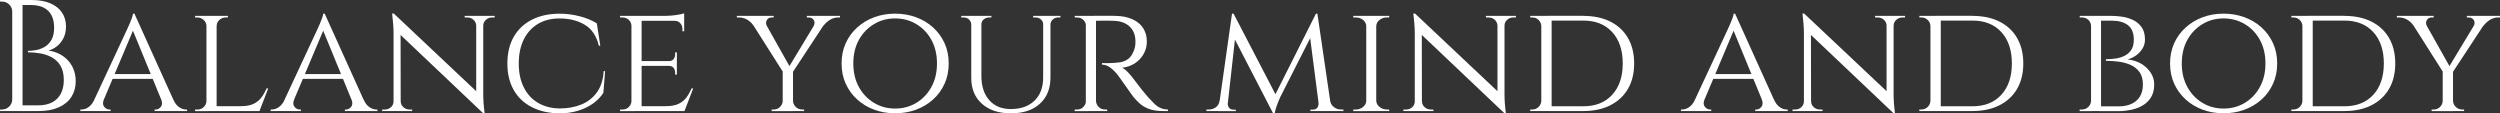 <?xml version="1.0" encoding="UTF-8"?>
<svg id="_レイヤー_2" data-name="レイヤー 2" xmlns="http://www.w3.org/2000/svg" viewBox="0 0 660.95 29.96">
  <rect x="0" y="0" width="660.95" height="29.96" fill="#333333" stroke="none"/>
  <defs>
    <style>
      .cls-1 {
        fill: #fff;
      }
    </style>
  </defs>
  <g id="_レイヤー_1-2" data-name="レイヤー 1">
    <g>
      <path class="cls-1" d="M3.36,3.06h-.13c0-.73-.27-1.35-.8-1.87C1.9.68,1.27.42.55.42H.04l-.04-.42h3.36v3.06ZM3.36,26.31v3.06H0l.04-.42h.5c.73,0,1.36-.26,1.89-.78.53-.52.8-1.14.8-1.87h.13ZM5.96,0v29.37h-2.73V0h2.73ZM8.35,0c1.96,0,3.61.29,4.97.88,1.36.59,2.38,1.41,3.08,2.45.7,1.05,1.05,2.27,1.05,3.67,0,1.17-.22,2.2-.67,3.08-.45.88-1.02,1.59-1.72,2.14-.7.55-1.44.93-2.22,1.15,1.48.22,2.76.71,3.84,1.47,1.08.76,1.9,1.7,2.48,2.83.57,1.13.86,2.4.86,3.8,0,1.57-.38,2.94-1.13,4.13-.76,1.19-1.87,2.11-3.34,2.77-1.47.66-3.24.99-5.31.99h-4.66c.03-.5.04-1.01.04-1.51h4.45c1.45,0,2.69-.26,3.69-.78,1.01-.52,1.78-1.28,2.31-2.29.53-1.01.8-2.21.8-3.61,0-1.57-.3-2.84-.9-3.82-.6-.98-1.38-1.72-2.33-2.22-.95-.5-1.98-.85-3.08-1.03-1.11-.18-2.16-.27-3.17-.27v-.38c.64,0,1.36-.07,2.14-.21.78-.14,1.54-.42,2.27-.84.73-.42,1.33-1.04,1.8-1.87.48-.82.71-1.91.71-3.25,0-1.26-.23-2.34-.69-3.23-.46-.89-1.15-1.57-2.06-2.03-.91-.46-2.03-.69-3.38-.69h-3.86s-.04-.15-.1-.36c-.07-.21-.18-.54-.31-.99h4.45Z"/>
      <path class="cls-1" d="M27.44,26.31c-.31.84-.27,1.49.13,1.95.39.46.84.69,1.34.69h.34v.42h-8.01v-.42h.34c.59,0,1.19-.2,1.8-.61.61-.41,1.15-1.08,1.59-2.03h2.48ZM35.54,3.61l.29,2.9-9.61,22.74h-2.64l9.94-21.31c.31-.67.57-1.25.78-1.74.21-.49.4-.97.57-1.45.17-.48.27-.85.29-1.13h.38ZM40.49,19.59v1.26h-11.12v-1.26h11.12ZM35.54,3.61l11.54,25.51h-3.31l-8.94-21.78.71-3.73ZM42.63,26.31h3.19c.42.95.94,1.63,1.55,2.03.62.41,1.2.61,1.76.61h.34v.42h-8.6v-.42h.34c.48,0,.91-.23,1.3-.69s.43-1.11.13-1.95Z"/>
      <path class="cls-1" d="M54.67,6.88h-.08c-.03-.64-.28-1.18-.76-1.62-.48-.43-1.06-.65-1.76-.65h-.5v-.42h3.1v2.69ZM54.67,26.69l.55,2.69h-3.65v-.42h.59c.7,0,1.27-.22,1.72-.67.45-.45.69-.98.71-1.59h.08ZM57.27,4.2v25.17h-2.69V4.2h2.69ZM57.15,6.88v-2.69h3.1v.42h-.5c-.67,0-1.25.22-1.74.65-.49.43-.73.97-.73,1.62h-.13ZM68.56,28.07l-.08,1.3h-11.29v-1.3h11.37ZM70.91,23.37l-2.31,6h-6.38l1.43-1.3c1.4,0,2.52-.2,3.38-.61.85-.41,1.55-.97,2.08-1.68.53-.71.99-1.52,1.38-2.41h.42Z"/>
      <path class="cls-1" d="M77.75,26.31c-.31.84-.27,1.49.13,1.95.39.46.84.69,1.34.69h.34v.42h-8.01v-.42h.34c.59,0,1.19-.2,1.8-.61.61-.41,1.15-1.08,1.59-2.03h2.48ZM85.84,3.61l.29,2.9-9.61,22.74h-2.64l9.94-21.31c.31-.67.57-1.25.78-1.74.21-.49.4-.97.57-1.45.17-.48.27-.85.29-1.13h.38ZM90.8,19.59v1.26h-11.12v-1.26h11.12ZM85.84,3.61l11.54,25.51h-3.31l-8.94-21.78.71-3.73ZM92.94,26.31h3.19c.42.95.94,1.63,1.55,2.03.62.41,1.2.61,1.76.61h.34v.42h-8.6v-.42h.34c.48,0,.91-.23,1.3-.69s.43-1.11.13-1.95Z"/>
      <path class="cls-1" d="M104.18,26.77v2.6h-3.15v-.42h.71c.64,0,1.19-.21,1.64-.63.45-.42.67-.94.67-1.55h.13ZM104.1,3.57l1.8,2.35.04,23.45h-1.89V8.81c0-1.43-.13-3.17-.38-5.24h.42ZM104.1,3.57l23.24,21.9.42,4.49-23.24-22.03-.42-4.36ZM105.94,26.77c0,.62.23,1.13.69,1.55s1,.63,1.62.63h.71v.42h-3.15v-2.6h.13ZM125.91,6.8c-.03-.61-.27-1.13-.71-1.55-.45-.42-.99-.63-1.64-.63h-.71v-.42h3.15v2.6h-.08ZM127.76,4.2v20.39c0,.9.03,1.76.08,2.58.06.83.15,1.76.29,2.79h-.38l-1.85-2.22V4.2h1.85ZM127.63,6.8v-2.6h3.15v.42h-.71c-.62,0-1.15.21-1.62.63-.46.42-.69.94-.69,1.55h-.13Z"/>
      <path class="cls-1" d="M159.98,18.8l-.46,5.75c-.73,1.12-1.68,2.08-2.85,2.9-1.17.81-2.5,1.43-3.99,1.87-1.48.43-3.05.65-4.7.65-2.83-.03-5.28-.57-7.36-1.64-2.08-1.06-3.69-2.57-4.8-4.53-1.12-1.96-1.68-4.29-1.68-7.01s.56-5.09,1.68-7.05c1.12-1.96,2.72-3.47,4.8-4.53,2.08-1.06,4.54-1.59,7.36-1.59,1.73,0,3.48.22,5.24.67,1.76.45,3.29,1.08,4.57,1.89l.92,5.92h-.38c-.62-2.57-1.85-4.42-3.71-5.54-1.86-1.12-4.09-1.68-6.69-1.68-2.21,0-4.12.48-5.73,1.45-1.61.97-2.85,2.34-3.73,4.11-.88,1.78-1.32,3.9-1.32,6.36s.44,4.5,1.32,6.27c.88,1.78,2.13,3.15,3.76,4.11,1.62.97,3.54,1.46,5.75,1.49,2.1,0,3.99-.34,5.69-1.03,1.69-.69,3.07-1.76,4.13-3.21,1.06-1.45,1.66-3.33,1.8-5.62h.38Z"/>
      <path class="cls-1" d="M167.03,6.84h-.08c-.03-.64-.27-1.17-.71-1.59-.45-.42-1.02-.63-1.72-.63h-.59v-.42h3.65l-.55,2.64ZM167.03,26.69l.55,2.69h-3.65v-.42h.59c.7,0,1.27-.22,1.72-.67.45-.45.69-.98.71-1.59h.08ZM169.63,4.2v25.17h-2.69V4.2h2.69ZM180.88,4.2v1.3h-11.33v-1.3h11.33ZM178.95,16.15v1.26h-9.4v-1.26h9.4ZM180.92,28.07l-.08,1.3h-11.29v-1.3h11.37ZM183.27,23.37l-2.31,6h-6.38l1.43-1.3c1.4,0,2.52-.2,3.38-.61.85-.41,1.55-.97,2.08-1.68.53-.71.99-1.52,1.38-2.41h.42ZM180.88,3.52v1.09l-4.78-.42c.87,0,1.79-.08,2.77-.23.98-.15,1.65-.3,2.01-.44ZM178.95,13.85v2.39h-2.18v-.08c.59,0,1.02-.17,1.3-.52.28-.35.42-.76.42-1.24v-.55h.46ZM178.95,17.33v2.39h-.46v-.55c0-.48-.14-.89-.42-1.24-.28-.35-.71-.52-1.3-.52v-.08h2.18ZM180.88,5.37v2.9h-.46v-.63c0-.59-.19-1.09-.57-1.51-.38-.42-.89-.63-1.53-.63v-.13h2.56Z"/>
      <path class="cls-1" d="M202.74,6.84l-3.57-.13c-.45-.64-1-1.15-1.66-1.53-.66-.38-1.39-.57-2.2-.57h-.5v-.42h9.73v.42h-.5c-.62,0-1.06.25-1.32.73-.27.49-.26.99.02,1.49ZM201.27,4.24l7.76,13.8-1.72,1.47-9.69-15.27h3.65ZM207.06,26.69v2.69h-3.06v-.42h.5c.67,0,1.24-.22,1.7-.67.46-.45.71-.98.73-1.59h.13ZM209.66,18.55v10.83h-2.73v-10.83h2.73ZM216.71,4.24h2.64l-9.99,15.19-1.55-.46,8.9-14.73ZM209.53,26.69h.13c.03.62.27,1.15.73,1.59.46.45,1.03.67,1.7.67h.5v.42h-3.06v-2.69ZM215.11,6.88c.31-.56.32-1.08.04-1.55-.28-.48-.73-.71-1.34-.71h-.5v-.42h8.77v.42h-.5c-.78,0-1.52.22-2.2.65-.69.43-1.22.93-1.62,1.49l-2.64.13Z"/>
      <path class="cls-1" d="M236.64,3.61c1.96,0,3.8.31,5.52.94,1.72.63,3.23,1.53,4.53,2.71,1.3,1.17,2.31,2.57,3.04,4.17.73,1.61,1.09,3.39,1.09,5.35s-.36,3.74-1.09,5.35c-.73,1.61-1.74,3-3.04,4.17-1.3,1.17-2.81,2.08-4.53,2.71-1.72.63-3.56.94-5.52.94s-3.79-.31-5.5-.94c-1.71-.63-3.21-1.53-4.51-2.71-1.3-1.17-2.31-2.57-3.04-4.17-.73-1.61-1.09-3.39-1.09-5.35s.36-3.74,1.09-5.35c.73-1.61,1.74-3,3.04-4.17,1.3-1.17,2.8-2.08,4.51-2.71,1.71-.63,3.54-.94,5.5-.94ZM236.64,28.7c2.07,0,3.94-.5,5.62-1.51,1.68-1.01,3.01-2.41,3.99-4.2.98-1.79,1.47-3.86,1.47-6.21s-.49-4.45-1.47-6.23c-.98-1.78-2.31-3.17-3.99-4.17-1.68-1.01-3.55-1.51-5.62-1.51s-3.9.5-5.58,1.51c-1.68,1.01-3.01,2.4-3.99,4.17-.98,1.78-1.47,3.85-1.47,6.23s.49,4.42,1.47,6.21c.98,1.79,2.31,3.19,3.99,4.2,1.68,1.01,3.54,1.51,5.58,1.51Z"/>
      <path class="cls-1" d="M256.86,4.2v2.22h-.08c-.03-.5-.23-.93-.61-1.28-.38-.35-.85-.52-1.41-.52h-.63v-.42h2.73ZM259.46,4.2v15.86c0,2.71.69,4.85,2.08,6.42,1.38,1.57,3.28,2.35,5.69,2.35,2.66,0,4.75-.74,6.27-2.22,1.52-1.48,2.29-3.51,2.29-6.08V4.2h1.93v16.32c0,2.91-.93,5.21-2.79,6.9-1.86,1.69-4.41,2.54-7.66,2.54s-5.77-.84-7.66-2.52-2.83-3.97-2.83-6.88V4.2h2.69ZM262.11,4.2v.42h-.63c-.53,0-1,.18-1.41.52-.41.35-.61.78-.61,1.28h-.08v-2.22h2.73ZM275.87,4.2v2.22h-.08c0-.5-.2-.93-.59-1.28-.39-.35-.87-.52-1.43-.52h-.63v-.42h2.73ZM280.36,4.2v.42h-.63c-.53,0-.99.18-1.38.52-.39.35-.6.78-.63,1.28h-.08v-2.22h2.73Z"/>
      <path class="cls-1" d="M287.2,6.84h-.08c-.03-.64-.27-1.17-.71-1.59-.45-.42-1.01-.63-1.68-.63h-.59v-.42h3.57l-.5,2.64ZM287.2,26.69l.5,2.69h-3.57v-.42h.59c.67,0,1.23-.22,1.68-.67.45-.45.69-.98.71-1.59h.08ZM289.76,4.2v25.17h-2.69V4.2h2.69ZM289.63,26.69h.13c.03.62.27,1.15.71,1.59.45.45,1.01.67,1.68.67h.55l.04.42h-3.61l.5-2.69ZM294.67,4.2c1.31,0,2.5.15,3.55.46,1.05.31,1.94.76,2.69,1.34.74.59,1.31,1.3,1.7,2.14.39.84.59,1.79.59,2.85,0,1.17-.28,2.27-.84,3.27-.56,1.01-1.34,1.83-2.33,2.48-.99.64-2.12,1.04-3.38,1.17.48.2,1.03.63,1.66,1.3s1.17,1.33,1.62,1.97c.73.98,1.38,1.83,1.95,2.54.57.71,1.14,1.39,1.7,2.03.59.64,1.13,1.2,1.62,1.68.49.48,1.02.85,1.59,1.11.57.27,1.24.4,1.99.4v.42h-1.3c-1.54,0-2.8-.2-3.8-.59-.99-.39-1.8-.87-2.41-1.45-.62-.57-1.15-1.13-1.59-1.66-.11-.14-.37-.5-.78-1.07-.41-.57-.85-1.2-1.32-1.87-.48-.67-.91-1.28-1.3-1.83-.39-.55-.63-.87-.71-.99-.56-.73-1.2-1.38-1.93-1.95-.73-.57-1.5-.86-2.31-.86v-.42c.9.03,1.69.03,2.39,0,.78-.03,1.57-.09,2.35-.19.78-.1,1.52-.4,2.2-.9.69-.5,1.22-1.34,1.62-2.52.11-.31.2-.67.25-1.09.06-.42.07-.85.04-1.3-.03-.78-.17-1.48-.44-2.1-.27-.61-.64-1.15-1.13-1.59-.49-.45-1.07-.8-1.74-1.05s-1.43-.39-2.27-.42c-1.31-.06-2.46-.07-3.44-.04-.98.03-1.47.03-1.47,0s-.04-.15-.1-.36c-.07-.21-.18-.52-.31-.94h5.41Z"/>
      <path class="cls-1" d="M323.32,26.56v2.81h-4.36v-.42h.63c.73,0,1.36-.21,1.91-.63s.86-1.01.94-1.76h.88ZM325.72,3.61h.42l.84,2.48-2.6,23.29h-2.31l3.65-25.76ZM324.58,27.19c-.03.42.07.82.29,1.2.22.38.64.58,1.26.61h.59v.38h-2.39v-2.18h.25ZM326.13,3.61l11.41,21.94-.96,4.41-11.24-21.73.8-4.62ZM347.91,3.61l.38,2.73-9.82,19.34c-.42.95-.74,1.76-.97,2.41-.22.66-.39,1.28-.5,1.87h-.42l-.59-2.64,11.92-23.71ZM348.29,3.61l3.78,25.76h-3.19l-2.73-21.1,1.76-4.66h.38ZM348.58,27.19h.29v2.18h-2.43v-.38h.63c.64-.03,1.07-.24,1.28-.63.21-.39.29-.78.23-1.17ZM350.81,26.56h.84c.11.76.45,1.34,1.01,1.76.56.42,1.19.63,1.89.63h.63v.42h-4.36v-2.81Z"/>
      <path class="cls-1" d="M361.34,6.88h-.13c-.03-.64-.31-1.18-.86-1.62-.55-.43-1.21-.65-1.99-.65h-.59v-.42h3.57v2.69ZM361.34,26.69v2.69h-3.57v-.42h.59c.78,0,1.45-.22,1.99-.67.55-.45.83-.98.86-1.59h.13ZM363.85,4.2v25.17h-2.64V4.2h2.64ZM363.73,6.88v-2.69h3.57l-.04.42h-.55c-.78,0-1.45.22-1.99.65-.55.43-.83.97-.86,1.62h-.13ZM363.73,26.69h.13c.03.62.31,1.15.86,1.59.55.45,1.21.67,1.99.67h.55l.04.42h-3.57v-2.69Z"/>
      <path class="cls-1" d="M374.18,26.77v2.6h-3.15v-.42h.71c.64,0,1.19-.21,1.64-.63.45-.42.67-.94.67-1.55h.13ZM374.09,3.57l1.8,2.35.04,23.45h-1.89V8.81c0-1.43-.13-3.17-.38-5.24h.42ZM374.09,3.57l23.25,21.9.42,4.49-23.24-22.03-.42-4.36ZM375.94,26.77c0,.62.23,1.13.69,1.55.46.42,1,.63,1.62.63h.71v.42h-3.15v-2.6h.13ZM395.91,6.8c-.03-.61-.27-1.13-.71-1.55-.45-.42-.99-.63-1.64-.63h-.71v-.42h3.15v2.6h-.08ZM397.76,4.2v20.39c0,.9.03,1.76.08,2.58.06.83.15,1.76.29,2.79h-.38l-1.85-2.22V4.2h1.85ZM397.63,6.8v-2.6h3.15v.42h-.71c-.62,0-1.15.21-1.62.63-.46.42-.69.94-.69,1.55h-.13Z"/>
      <path class="cls-1" d="M407.57,6.92h-.08c-.03-.67-.27-1.22-.73-1.66-.46-.43-1.03-.65-1.7-.65h-.5v-.42h3.02v2.73ZM407.57,26.64v2.73h-3.02v-.42h.55c.67,0,1.23-.23,1.68-.69s.69-1,.71-1.62h.08ZM410.22,4.2v25.17h-2.73V4.2h2.73ZM418.57,4.2c2.77,0,5.16.5,7.17,1.51,2.01,1.01,3.57,2.45,4.66,4.34,1.09,1.89,1.64,4.13,1.64,6.73s-.55,4.84-1.64,6.71c-1.09,1.87-2.64,3.32-4.66,4.34-2.01,1.02-4.41,1.53-7.17,1.53h-8.94l-.08-1.26h9.02c3.25,0,5.8-1.01,7.66-3.04,1.86-2.03,2.79-4.79,2.79-8.29s-.93-6.26-2.79-8.29c-1.86-2.03-4.41-3.04-7.66-3.04h-9.44v-1.26h9.44Z"/>
      <path class="cls-1" d="M450.62,26.31c-.31.84-.27,1.49.13,1.95.39.46.84.69,1.34.69h.33v.42h-8.01v-.42h.34c.59,0,1.19-.2,1.8-.61.62-.41,1.15-1.08,1.59-2.03h2.48ZM458.72,3.61l.29,2.9-9.61,22.74h-2.64l9.94-21.31c.31-.67.57-1.25.78-1.74.21-.49.4-.97.57-1.45.17-.48.27-.85.29-1.13h.38ZM463.67,19.59v1.26h-11.12v-1.26h11.12ZM458.72,3.61l11.54,25.51h-3.31l-8.94-21.78.71-3.73ZM465.81,26.31h3.19c.42.95.94,1.63,1.55,2.03.62.41,1.2.61,1.76.61h.33v.42h-8.6v-.42h.33c.48,0,.91-.23,1.3-.69s.43-1.11.13-1.95Z"/>
      <path class="cls-1" d="M477.05,26.77v2.6h-3.15v-.42h.71c.64,0,1.19-.21,1.64-.63.45-.42.67-.94.67-1.55h.13ZM476.97,3.57l1.8,2.35.04,23.45h-1.89V8.81c0-1.43-.13-3.17-.38-5.24h.42ZM476.97,3.57l23.25,21.9.42,4.49-23.24-22.03-.42-4.36ZM478.82,26.77c0,.62.23,1.13.69,1.55.46.42,1,.63,1.62.63h.71v.42h-3.15v-2.6h.13ZM498.79,6.8c-.03-.61-.27-1.13-.71-1.55-.45-.42-.99-.63-1.64-.63h-.71v-.42h3.15v2.6h-.08ZM500.63,4.2v20.39c0,.9.03,1.76.08,2.58.06.83.15,1.76.29,2.79h-.38l-1.85-2.22V4.2h1.85ZM500.51,6.8v-2.6h3.15v.42h-.71c-.62,0-1.15.21-1.62.63-.46.42-.69.94-.69,1.55h-.13Z"/>
      <path class="cls-1" d="M510.45,6.92h-.08c-.03-.67-.27-1.22-.73-1.66-.46-.43-1.03-.65-1.7-.65h-.5v-.42h3.02v2.73ZM510.45,26.64v2.73h-3.02v-.42h.55c.67,0,1.23-.23,1.68-.69s.69-1,.71-1.62h.08ZM513.1,4.2v25.17h-2.73V4.2h2.73ZM521.45,4.2c2.77,0,5.16.5,7.17,1.51,2.01,1.01,3.57,2.45,4.66,4.34,1.09,1.89,1.64,4.13,1.64,6.73s-.55,4.84-1.64,6.71c-1.09,1.87-2.64,3.32-4.66,4.34-2.01,1.02-4.41,1.53-7.17,1.53h-8.94l-.08-1.26h9.02c3.25,0,5.8-1.01,7.66-3.04,1.86-2.03,2.79-4.79,2.79-8.29s-.93-6.26-2.79-8.29c-1.86-2.03-4.41-3.04-7.66-3.04h-9.44v-1.26h9.44Z"/>
      <path class="cls-1" d="M552.96,6.88h-.12c-.03-.67-.27-1.22-.73-1.64-.46-.42-1.06-.63-1.78-.63h-.5v-.42h3.15v2.69ZM552.96,26.69v2.69h-3.15v-.42h.5c.73,0,1.32-.22,1.78-.67.46-.45.71-.98.73-1.59h.12ZM555.47,4.2v25.17h-2.64V4.2h2.64ZM558.37,4.2c.75,0,1.63.07,2.62.21.99.14,1.95.42,2.87.84.92.42,1.69,1.05,2.31,1.89s.92,1.96.92,3.36c0,.84-.22,1.62-.67,2.35-.45.73-1.02,1.34-1.72,1.83-.7.49-1.44.83-2.22,1.03,1.37.14,2.58.52,3.63,1.15,1.05.63,1.88,1.42,2.5,2.37.62.95.92,1.99.92,3.1,0,1.37-.29,2.51-.86,3.42-.57.91-1.32,1.63-2.25,2.16-.92.53-1.93.91-3.02,1.13-1.09.22-2.15.34-3.19.34h-5.12c.03-.42.04-.84.04-1.26h5.03c1.2,0,2.29-.2,3.25-.61.96-.41,1.73-1.04,2.29-1.91.56-.87.84-1.96.84-3.27s-.29-2.43-.88-3.25c-.59-.82-1.36-1.45-2.31-1.89-.95-.43-2-.73-3.15-.88-1.15-.15-2.29-.23-3.44-.23v-.42c.76,0,1.57-.06,2.43-.17.87-.11,1.67-.34,2.41-.69.74-.35,1.35-.87,1.83-1.55.47-.69.71-1.6.71-2.75,0-1.76-.52-3.04-1.55-3.84-1.04-.8-2.46-1.2-4.28-1.2h-4.57s-.04-.15-.11-.36c-.07-.21-.16-.51-.27-.9h4.99Z"/>
      <path class="cls-1" d="M587.86,3.61c1.96,0,3.8.31,5.52.94,1.72.63,3.23,1.53,4.53,2.71s2.31,2.57,3.04,4.17c.73,1.61,1.09,3.39,1.09,5.35s-.36,3.74-1.09,5.35c-.73,1.61-1.74,3-3.04,4.17s-2.81,2.08-4.53,2.71c-1.72.63-3.56.94-5.52.94s-3.79-.31-5.5-.94c-1.71-.63-3.21-1.53-4.51-2.71s-2.31-2.57-3.04-4.17c-.73-1.61-1.09-3.39-1.09-5.35s.36-3.74,1.09-5.35c.73-1.61,1.74-3,3.04-4.17s2.8-2.08,4.51-2.71c1.71-.63,3.54-.94,5.5-.94ZM587.86,28.7c2.07,0,3.94-.5,5.62-1.51,1.68-1.01,3.01-2.41,3.99-4.2.98-1.79,1.47-3.86,1.47-6.21s-.49-4.45-1.47-6.23c-.98-1.78-2.31-3.17-3.99-4.17-1.68-1.01-3.55-1.51-5.62-1.51s-3.9.5-5.58,1.51c-1.68,1.01-3.01,2.4-3.99,4.17-.98,1.78-1.47,3.85-1.47,6.23s.49,4.42,1.47,6.21c.98,1.79,2.31,3.19,3.99,4.2,1.68,1.01,3.54,1.51,5.58,1.51Z"/>
      <path class="cls-1" d="M608.8,6.92h-.08c-.03-.67-.27-1.22-.73-1.66-.46-.43-1.03-.65-1.7-.65h-.5v-.42h3.02v2.73ZM608.8,26.64v2.73h-3.02v-.42h.55c.67,0,1.23-.23,1.68-.69s.69-1,.71-1.62h.08ZM611.44,4.2v25.17h-2.73V4.2h2.73ZM619.79,4.2c2.77,0,5.16.5,7.17,1.51,2.01,1.01,3.57,2.45,4.66,4.34,1.09,1.89,1.64,4.13,1.64,6.73s-.55,4.84-1.64,6.71c-1.09,1.87-2.64,3.32-4.66,4.34-2.01,1.02-4.41,1.53-7.17,1.53h-8.94l-.08-1.26h9.02c3.25,0,5.8-1.01,7.66-3.04,1.86-2.03,2.79-4.79,2.79-8.29s-.93-6.26-2.79-8.29c-1.86-2.03-4.41-3.04-7.66-3.04h-9.44v-1.26h9.44Z"/>
      <path class="cls-1" d="M641.61,6.84l-3.57-.13c-.45-.64-1-1.15-1.66-1.53-.66-.38-1.39-.57-2.2-.57h-.5v-.42h9.73v.42h-.5c-.62,0-1.06.25-1.32.73-.27.49-.26.99.02,1.49ZM640.14,4.24l7.76,13.8-1.72,1.47-9.69-15.27h3.65ZM645.93,26.69v2.69h-3.06v-.42h.5c.67,0,1.24-.22,1.7-.67.46-.45.71-.98.73-1.59h.13ZM648.53,18.55v10.83h-2.73v-10.83h2.73ZM655.58,4.24h2.64l-9.99,15.19-1.55-.46,8.9-14.73ZM648.41,26.69h.13c.03.62.27,1.15.73,1.59.46.45,1.03.67,1.7.67h.5v.42h-3.06v-2.69ZM653.99,6.88c.31-.56.32-1.08.04-1.55-.28-.48-.73-.71-1.34-.71h-.5v-.42h8.77v.42h-.5c-.78,0-1.52.22-2.2.65-.69.43-1.22.93-1.62,1.49l-2.64.13Z"/>
    </g>
  </g>
</svg>